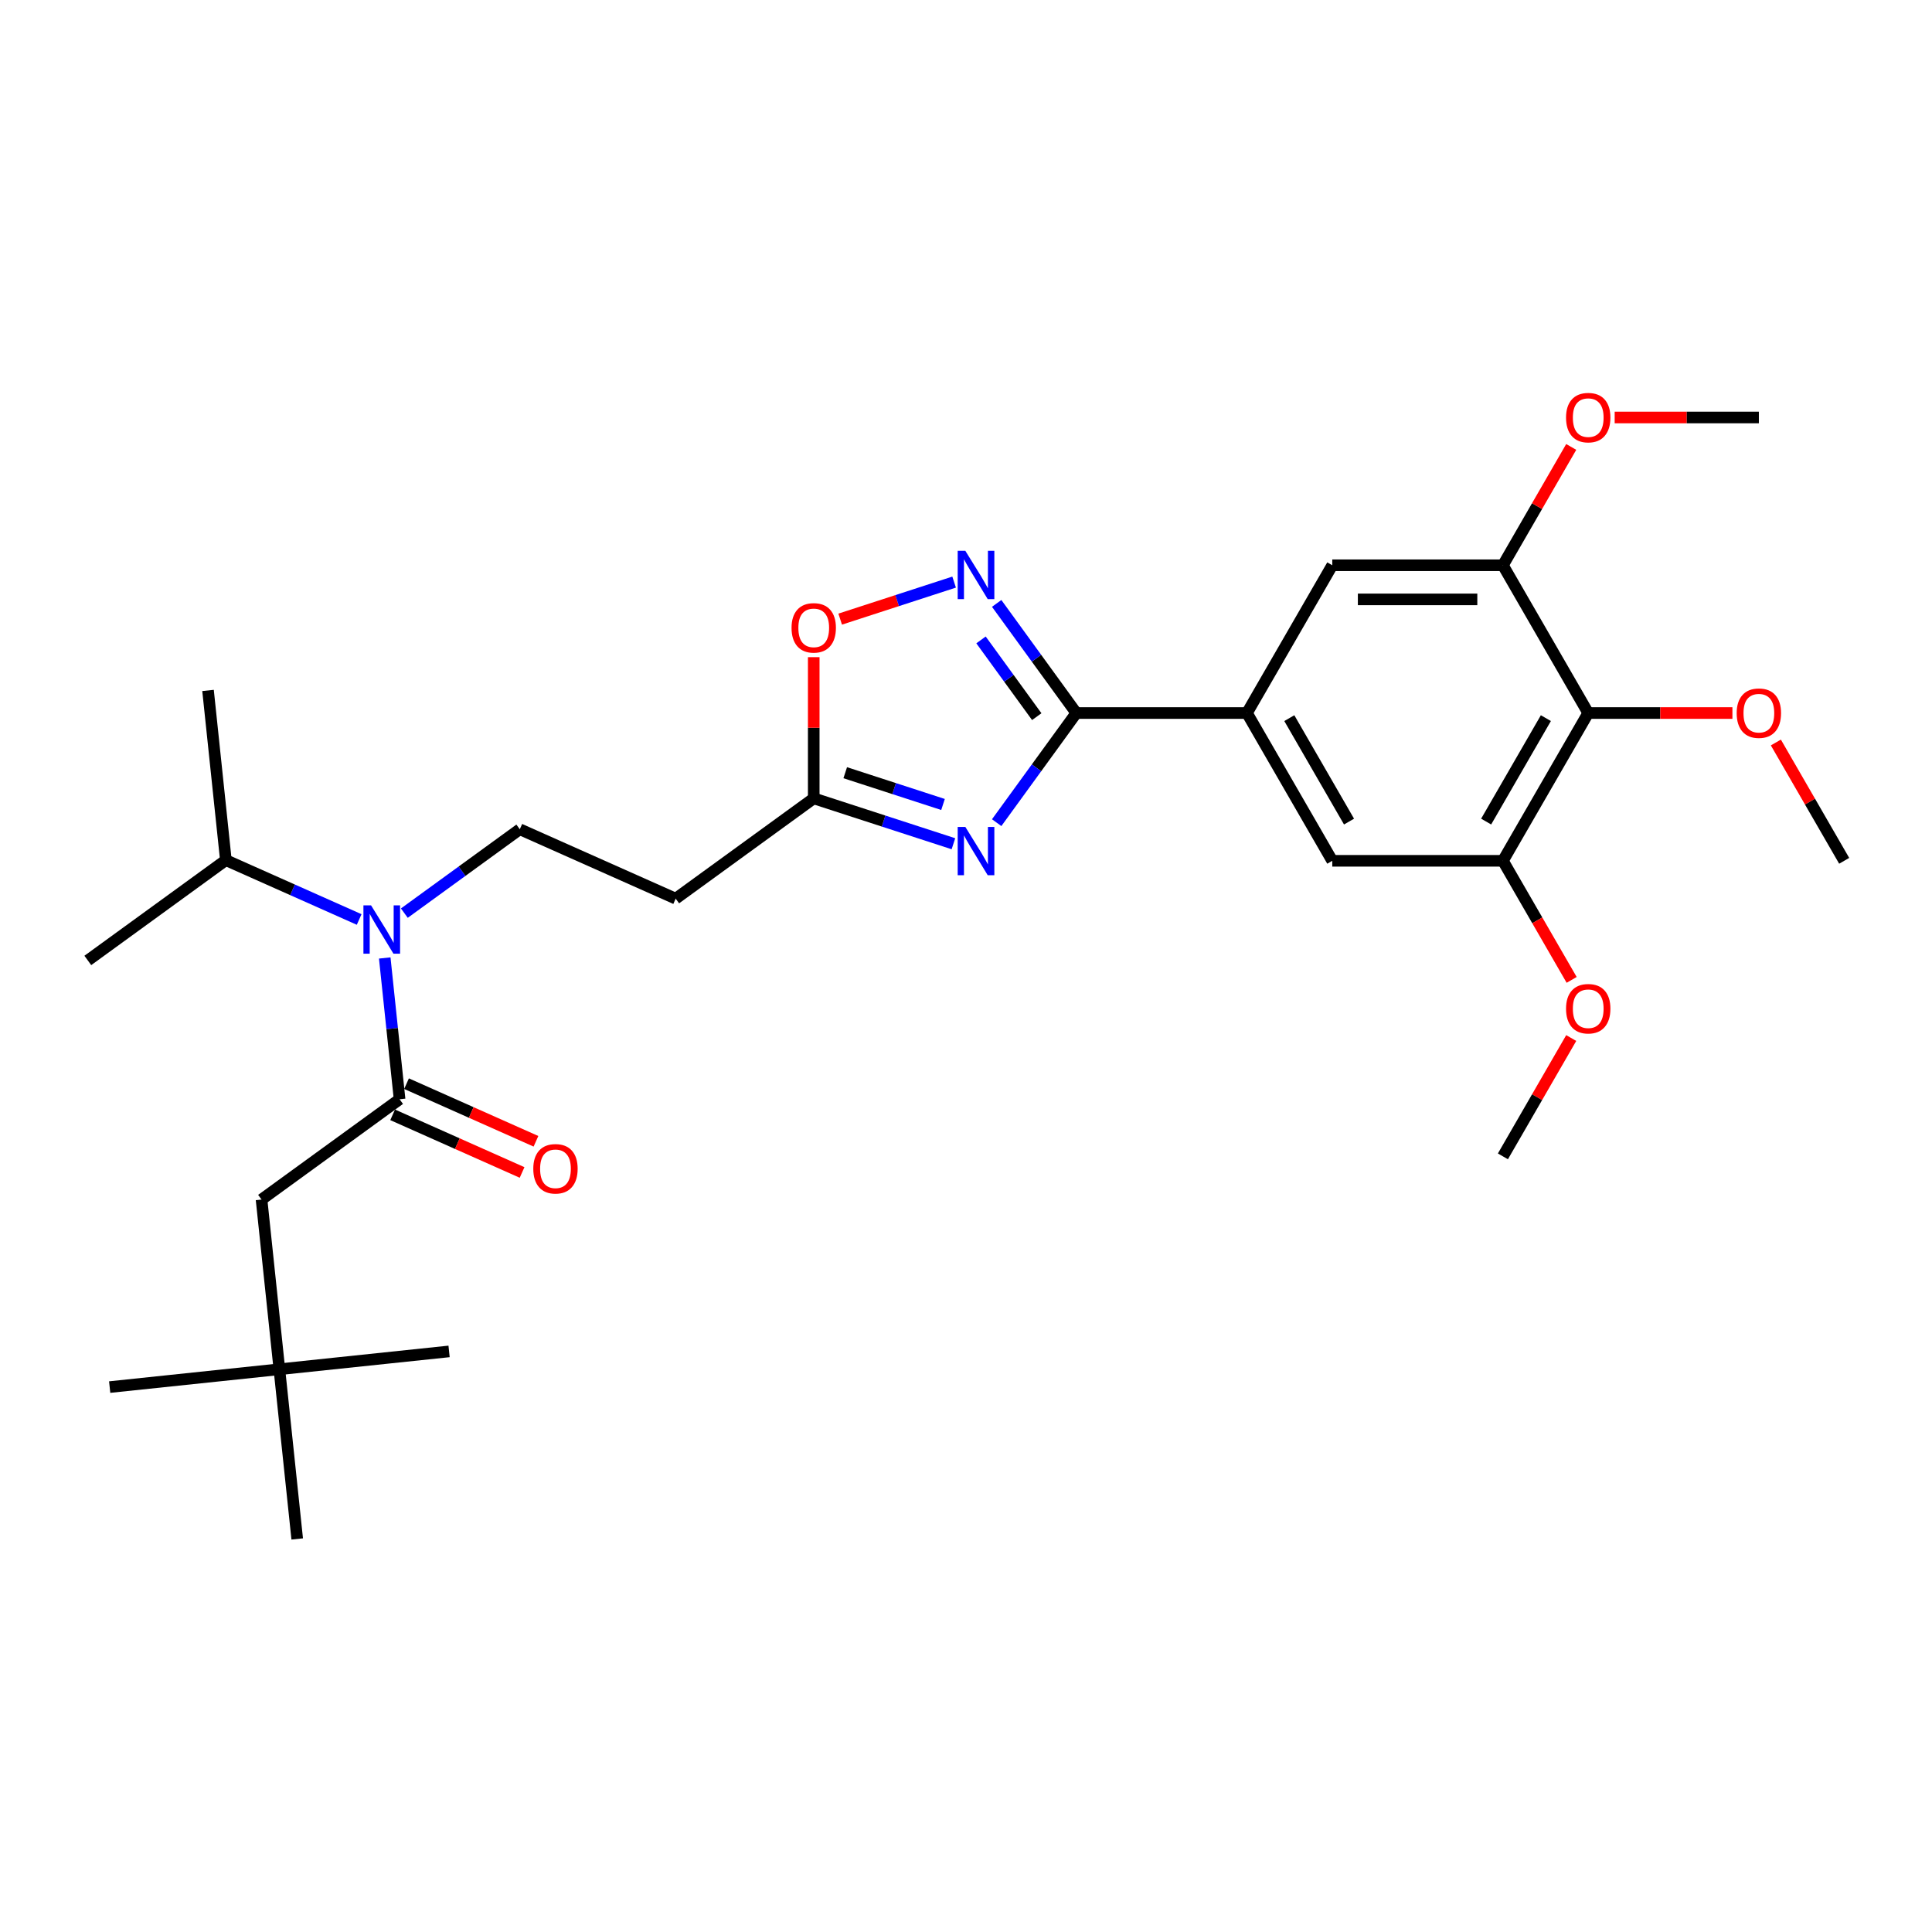<?xml version='1.0' encoding='iso-8859-1'?>
<svg version='1.1' baseProfile='full'
              xmlns='http://www.w3.org/2000/svg'
                      xmlns:rdkit='http://www.rdkit.org/xml'
                      xmlns:xlink='http://www.w3.org/1999/xlink'
                  xml:space='preserve'
width='1000px' height='1000px' viewBox='0 0 1000 1000'>
<!-- END OF HEADER -->
<rect style='opacity:1.0;fill:#FFFFFF;stroke:none' width='1000' height='1000' x='0' y='0'> </rect>
<path class='bond-0' d='M 209.287,472.636 L 239.167,450.927' style='fill:none;fill-rule:evenodd;stroke:#0000FF;stroke-width:6px;stroke-linecap:butt;stroke-linejoin:miter;stroke-opacity:1' />
<path class='bond-0' d='M 239.167,450.927 L 269.047,429.218' style='fill:none;fill-rule:evenodd;stroke:#000000;stroke-width:6px;stroke-linecap:butt;stroke-linejoin:miter;stroke-opacity:1' />
<path class='bond-1' d='M 185.9,475.925 L 151.404,460.567' style='fill:none;fill-rule:evenodd;stroke:#0000FF;stroke-width:6px;stroke-linecap:butt;stroke-linejoin:miter;stroke-opacity:1' />
<path class='bond-1' d='M 151.404,460.567 L 116.908,445.208' style='fill:none;fill-rule:evenodd;stroke:#000000;stroke-width:6px;stroke-linecap:butt;stroke-linejoin:miter;stroke-opacity:1' />
<path class='bond-2' d='M 199.14,495.846 L 202.983,532.408' style='fill:none;fill-rule:evenodd;stroke:#0000FF;stroke-width:6px;stroke-linecap:butt;stroke-linejoin:miter;stroke-opacity:1' />
<path class='bond-2' d='M 202.983,532.408 L 206.826,568.969' style='fill:none;fill-rule:evenodd;stroke:#000000;stroke-width:6px;stroke-linecap:butt;stroke-linejoin:miter;stroke-opacity:1' />
<path class='bond-3' d='M 203.233,577.038 L 236.731,591.952' style='fill:none;fill-rule:evenodd;stroke:#000000;stroke-width:6px;stroke-linecap:butt;stroke-linejoin:miter;stroke-opacity:1' />
<path class='bond-3' d='M 236.731,591.952 L 270.229,606.866' style='fill:none;fill-rule:evenodd;stroke:#FF0000;stroke-width:6px;stroke-linecap:butt;stroke-linejoin:miter;stroke-opacity:1' />
<path class='bond-3' d='M 210.418,560.901 L 243.916,575.815' style='fill:none;fill-rule:evenodd;stroke:#000000;stroke-width:6px;stroke-linecap:butt;stroke-linejoin:miter;stroke-opacity:1' />
<path class='bond-3' d='M 243.916,575.815 L 277.414,590.729' style='fill:none;fill-rule:evenodd;stroke:#FF0000;stroke-width:6px;stroke-linecap:butt;stroke-linejoin:miter;stroke-opacity:1' />
<path class='bond-4' d='M 206.826,568.969 L 135.372,620.883' style='fill:none;fill-rule:evenodd;stroke:#000000;stroke-width:6px;stroke-linecap:butt;stroke-linejoin:miter;stroke-opacity:1' />
<path class='bond-5' d='M 557.099,369.066 L 536.487,397.436' style='fill:none;fill-rule:evenodd;stroke:#000000;stroke-width:6px;stroke-linecap:butt;stroke-linejoin:miter;stroke-opacity:1' />
<path class='bond-5' d='M 536.487,397.436 L 515.876,425.806' style='fill:none;fill-rule:evenodd;stroke:#0000FF;stroke-width:6px;stroke-linecap:butt;stroke-linejoin:miter;stroke-opacity:1' />
<path class='bond-6' d='M 557.099,369.066 L 536.487,340.697' style='fill:none;fill-rule:evenodd;stroke:#000000;stroke-width:6px;stroke-linecap:butt;stroke-linejoin:miter;stroke-opacity:1' />
<path class='bond-6' d='M 536.487,340.697 L 515.876,312.327' style='fill:none;fill-rule:evenodd;stroke:#0000FF;stroke-width:6px;stroke-linecap:butt;stroke-linejoin:miter;stroke-opacity:1' />
<path class='bond-6' d='M 536.625,370.938 L 522.197,351.08' style='fill:none;fill-rule:evenodd;stroke:#000000;stroke-width:6px;stroke-linecap:butt;stroke-linejoin:miter;stroke-opacity:1' />
<path class='bond-6' d='M 522.197,351.08 L 507.768,331.221' style='fill:none;fill-rule:evenodd;stroke:#0000FF;stroke-width:6px;stroke-linecap:butt;stroke-linejoin:miter;stroke-opacity:1' />
<path class='bond-7' d='M 557.099,369.066 L 645.42,369.066' style='fill:none;fill-rule:evenodd;stroke:#000000;stroke-width:6px;stroke-linecap:butt;stroke-linejoin:miter;stroke-opacity:1' />
<path class='bond-8' d='M 493.491,436.72 L 457.339,424.974' style='fill:none;fill-rule:evenodd;stroke:#0000FF;stroke-width:6px;stroke-linecap:butt;stroke-linejoin:miter;stroke-opacity:1' />
<path class='bond-8' d='M 457.339,424.974 L 421.186,413.227' style='fill:none;fill-rule:evenodd;stroke:#000000;stroke-width:6px;stroke-linecap:butt;stroke-linejoin:miter;stroke-opacity:1' />
<path class='bond-8' d='M 488.104,416.397 L 462.797,408.174' style='fill:none;fill-rule:evenodd;stroke:#0000FF;stroke-width:6px;stroke-linecap:butt;stroke-linejoin:miter;stroke-opacity:1' />
<path class='bond-8' d='M 462.797,408.174 L 437.491,399.951' style='fill:none;fill-rule:evenodd;stroke:#000000;stroke-width:6px;stroke-linecap:butt;stroke-linejoin:miter;stroke-opacity:1' />
<path class='bond-9' d='M 421.186,413.227 L 421.186,376.689' style='fill:none;fill-rule:evenodd;stroke:#000000;stroke-width:6px;stroke-linecap:butt;stroke-linejoin:miter;stroke-opacity:1' />
<path class='bond-9' d='M 421.186,376.689 L 421.186,340.15' style='fill:none;fill-rule:evenodd;stroke:#FF0000;stroke-width:6px;stroke-linecap:butt;stroke-linejoin:miter;stroke-opacity:1' />
<path class='bond-10' d='M 421.186,413.227 L 349.733,465.141' style='fill:none;fill-rule:evenodd;stroke:#000000;stroke-width:6px;stroke-linecap:butt;stroke-linejoin:miter;stroke-opacity:1' />
<path class='bond-11' d='M 434.876,320.458 L 464.364,310.877' style='fill:none;fill-rule:evenodd;stroke:#FF0000;stroke-width:6px;stroke-linecap:butt;stroke-linejoin:miter;stroke-opacity:1' />
<path class='bond-11' d='M 464.364,310.877 L 493.851,301.295' style='fill:none;fill-rule:evenodd;stroke:#0000FF;stroke-width:6px;stroke-linecap:butt;stroke-linejoin:miter;stroke-opacity:1' />
<path class='bond-12' d='M 822.063,369.066 L 777.903,445.555' style='fill:none;fill-rule:evenodd;stroke:#000000;stroke-width:6px;stroke-linecap:butt;stroke-linejoin:miter;stroke-opacity:1' />
<path class='bond-12' d='M 800.142,371.708 L 769.229,425.25' style='fill:none;fill-rule:evenodd;stroke:#000000;stroke-width:6px;stroke-linecap:butt;stroke-linejoin:miter;stroke-opacity:1' />
<path class='bond-13' d='M 822.063,369.066 L 777.903,292.578' style='fill:none;fill-rule:evenodd;stroke:#000000;stroke-width:6px;stroke-linecap:butt;stroke-linejoin:miter;stroke-opacity:1' />
<path class='bond-14' d='M 822.063,369.066 L 859.379,369.066' style='fill:none;fill-rule:evenodd;stroke:#000000;stroke-width:6px;stroke-linecap:butt;stroke-linejoin:miter;stroke-opacity:1' />
<path class='bond-14' d='M 859.379,369.066 L 896.695,369.066' style='fill:none;fill-rule:evenodd;stroke:#FF0000;stroke-width:6px;stroke-linecap:butt;stroke-linejoin:miter;stroke-opacity:1' />
<path class='bond-15' d='M 777.903,445.555 L 689.581,445.555' style='fill:none;fill-rule:evenodd;stroke:#000000;stroke-width:6px;stroke-linecap:butt;stroke-linejoin:miter;stroke-opacity:1' />
<path class='bond-16' d='M 777.903,445.555 L 795.695,476.371' style='fill:none;fill-rule:evenodd;stroke:#000000;stroke-width:6px;stroke-linecap:butt;stroke-linejoin:miter;stroke-opacity:1' />
<path class='bond-16' d='M 795.695,476.371 L 813.486,507.188' style='fill:none;fill-rule:evenodd;stroke:#FF0000;stroke-width:6px;stroke-linecap:butt;stroke-linejoin:miter;stroke-opacity:1' />
<path class='bond-17' d='M 777.903,292.578 L 689.581,292.578' style='fill:none;fill-rule:evenodd;stroke:#000000;stroke-width:6px;stroke-linecap:butt;stroke-linejoin:miter;stroke-opacity:1' />
<path class='bond-17' d='M 764.654,310.242 L 702.829,310.242' style='fill:none;fill-rule:evenodd;stroke:#000000;stroke-width:6px;stroke-linecap:butt;stroke-linejoin:miter;stroke-opacity:1' />
<path class='bond-18' d='M 777.903,292.578 L 795.582,261.956' style='fill:none;fill-rule:evenodd;stroke:#000000;stroke-width:6px;stroke-linecap:butt;stroke-linejoin:miter;stroke-opacity:1' />
<path class='bond-18' d='M 795.582,261.956 L 813.262,231.334' style='fill:none;fill-rule:evenodd;stroke:#FF0000;stroke-width:6px;stroke-linecap:butt;stroke-linejoin:miter;stroke-opacity:1' />
<path class='bond-19' d='M 645.42,369.066 L 689.581,292.578' style='fill:none;fill-rule:evenodd;stroke:#000000;stroke-width:6px;stroke-linecap:butt;stroke-linejoin:miter;stroke-opacity:1' />
<path class='bond-20' d='M 645.42,369.066 L 689.581,445.555' style='fill:none;fill-rule:evenodd;stroke:#000000;stroke-width:6px;stroke-linecap:butt;stroke-linejoin:miter;stroke-opacity:1' />
<path class='bond-20' d='M 667.342,371.708 L 698.255,425.25' style='fill:none;fill-rule:evenodd;stroke:#000000;stroke-width:6px;stroke-linecap:butt;stroke-linejoin:miter;stroke-opacity:1' />
<path class='bond-21' d='M 919.186,384.311 L 936.866,414.933' style='fill:none;fill-rule:evenodd;stroke:#FF0000;stroke-width:6px;stroke-linecap:butt;stroke-linejoin:miter;stroke-opacity:1' />
<path class='bond-21' d='M 936.866,414.933 L 954.545,445.555' style='fill:none;fill-rule:evenodd;stroke:#000000;stroke-width:6px;stroke-linecap:butt;stroke-linejoin:miter;stroke-opacity:1' />
<path class='bond-22' d='M 835.753,216.089 L 873.069,216.089' style='fill:none;fill-rule:evenodd;stroke:#FF0000;stroke-width:6px;stroke-linecap:butt;stroke-linejoin:miter;stroke-opacity:1' />
<path class='bond-22' d='M 873.069,216.089 L 910.385,216.089' style='fill:none;fill-rule:evenodd;stroke:#000000;stroke-width:6px;stroke-linecap:butt;stroke-linejoin:miter;stroke-opacity:1' />
<path class='bond-23' d='M 813.262,537.288 L 795.582,567.91' style='fill:none;fill-rule:evenodd;stroke:#FF0000;stroke-width:6px;stroke-linecap:butt;stroke-linejoin:miter;stroke-opacity:1' />
<path class='bond-23' d='M 795.582,567.91 L 777.903,598.532' style='fill:none;fill-rule:evenodd;stroke:#000000;stroke-width:6px;stroke-linecap:butt;stroke-linejoin:miter;stroke-opacity:1' />
<path class='bond-24' d='M 269.047,429.218 L 349.733,465.141' style='fill:none;fill-rule:evenodd;stroke:#000000;stroke-width:6px;stroke-linecap:butt;stroke-linejoin:miter;stroke-opacity:1' />
<path class='bond-25' d='M 116.908,445.208 L 45.455,497.122' style='fill:none;fill-rule:evenodd;stroke:#000000;stroke-width:6px;stroke-linecap:butt;stroke-linejoin:miter;stroke-opacity:1' />
<path class='bond-26' d='M 116.908,445.208 L 107.676,357.37' style='fill:none;fill-rule:evenodd;stroke:#000000;stroke-width:6px;stroke-linecap:butt;stroke-linejoin:miter;stroke-opacity:1' />
<path class='bond-27' d='M 144.604,708.721 L 135.372,620.883' style='fill:none;fill-rule:evenodd;stroke:#000000;stroke-width:6px;stroke-linecap:butt;stroke-linejoin:miter;stroke-opacity:1' />
<path class='bond-28' d='M 144.604,708.721 L 56.767,717.953' style='fill:none;fill-rule:evenodd;stroke:#000000;stroke-width:6px;stroke-linecap:butt;stroke-linejoin:miter;stroke-opacity:1' />
<path class='bond-29' d='M 144.604,708.721 L 232.442,699.489' style='fill:none;fill-rule:evenodd;stroke:#000000;stroke-width:6px;stroke-linecap:butt;stroke-linejoin:miter;stroke-opacity:1' />
<path class='bond-30' d='M 144.604,708.721 L 153.836,796.558' style='fill:none;fill-rule:evenodd;stroke:#000000;stroke-width:6px;stroke-linecap:butt;stroke-linejoin:miter;stroke-opacity:1' />
<path  class='atom-0' d='M 192.065 468.625
L 200.261 481.874
Q 201.074 483.181, 202.381 485.548
Q 203.688 487.915, 203.759 488.056
L 203.759 468.625
L 207.079 468.625
L 207.079 493.638
L 203.653 493.638
L 194.856 479.153
Q 193.831 477.457, 192.736 475.514
Q 191.676 473.571, 191.358 472.971
L 191.358 493.638
L 188.108 493.638
L 188.108 468.625
L 192.065 468.625
' fill='#0000FF'/>
<path  class='atom-3' d='M 499.656 428.014
L 507.852 441.262
Q 508.665 442.569, 509.972 444.936
Q 511.279 447.303, 511.35 447.444
L 511.35 428.014
L 514.671 428.014
L 514.671 453.026
L 511.244 453.026
L 502.447 438.542
Q 501.423 436.846, 500.327 434.903
Q 499.268 432.96, 498.95 432.359
L 498.95 453.026
L 495.699 453.026
L 495.699 428.014
L 499.656 428.014
' fill='#0000FF'/>
<path  class='atom-5' d='M 409.705 324.976
Q 409.705 318.971, 412.672 315.614
Q 415.64 312.258, 421.186 312.258
Q 426.733 312.258, 429.701 315.614
Q 432.668 318.971, 432.668 324.976
Q 432.668 331.053, 429.665 334.515
Q 426.662 337.942, 421.186 337.942
Q 415.675 337.942, 412.672 334.515
Q 409.705 331.088, 409.705 324.976
M 421.186 335.116
Q 425.002 335.116, 427.051 332.572
Q 429.135 329.993, 429.135 324.976
Q 429.135 320.066, 427.051 317.593
Q 425.002 315.084, 421.186 315.084
Q 417.371 315.084, 415.287 317.557
Q 413.237 320.03, 413.237 324.976
Q 413.237 330.028, 415.287 332.572
Q 417.371 335.116, 421.186 335.116
' fill='#FF0000'/>
<path  class='atom-6' d='M 499.656 285.107
L 507.852 298.355
Q 508.665 299.662, 509.972 302.029
Q 511.279 304.396, 511.35 304.537
L 511.35 285.107
L 514.671 285.107
L 514.671 310.119
L 511.244 310.119
L 502.447 295.634
Q 501.423 293.939, 500.327 291.996
Q 499.268 290.053, 498.95 289.452
L 498.95 310.119
L 495.699 310.119
L 495.699 285.107
L 499.656 285.107
' fill='#0000FF'/>
<path  class='atom-13' d='M 898.903 369.137
Q 898.903 363.131, 901.871 359.775
Q 904.838 356.419, 910.385 356.419
Q 915.931 356.419, 918.899 359.775
Q 921.867 363.131, 921.867 369.137
Q 921.867 375.214, 918.864 378.676
Q 915.861 382.103, 910.385 382.103
Q 904.873 382.103, 901.871 378.676
Q 898.903 375.249, 898.903 369.137
M 910.385 379.276
Q 914.2 379.276, 916.249 376.733
Q 918.334 374.154, 918.334 369.137
Q 918.334 364.226, 916.249 361.753
Q 914.2 359.245, 910.385 359.245
Q 906.569 359.245, 904.485 361.718
Q 902.436 364.191, 902.436 369.137
Q 902.436 374.189, 904.485 376.733
Q 906.569 379.276, 910.385 379.276
' fill='#FF0000'/>
<path  class='atom-14' d='M 810.582 216.16
Q 810.582 210.154, 813.549 206.798
Q 816.517 203.442, 822.063 203.442
Q 827.61 203.442, 830.578 206.798
Q 833.545 210.154, 833.545 216.16
Q 833.545 222.236, 830.542 225.699
Q 827.539 229.125, 822.063 229.125
Q 816.552 229.125, 813.549 225.699
Q 810.582 222.272, 810.582 216.16
M 822.063 226.299
Q 825.879 226.299, 827.928 223.756
Q 830.012 221.177, 830.012 216.16
Q 830.012 211.249, 827.928 208.776
Q 825.879 206.268, 822.063 206.268
Q 818.248 206.268, 816.163 208.741
Q 814.114 211.214, 814.114 216.16
Q 814.114 221.212, 816.163 223.756
Q 818.248 226.299, 822.063 226.299
' fill='#FF0000'/>
<path  class='atom-15' d='M 810.582 522.114
Q 810.582 516.108, 813.549 512.752
Q 816.517 509.396, 822.063 509.396
Q 827.61 509.396, 830.578 512.752
Q 833.545 516.108, 833.545 522.114
Q 833.545 528.191, 830.542 531.653
Q 827.539 535.08, 822.063 535.08
Q 816.552 535.08, 813.549 531.653
Q 810.582 528.226, 810.582 522.114
M 822.063 532.254
Q 825.879 532.254, 827.928 529.71
Q 830.012 527.131, 830.012 522.114
Q 830.012 517.204, 827.928 514.731
Q 825.879 512.222, 822.063 512.222
Q 818.248 512.222, 816.163 514.695
Q 814.114 517.168, 814.114 522.114
Q 814.114 527.166, 816.163 529.71
Q 818.248 532.254, 822.063 532.254
' fill='#FF0000'/>
<path  class='atom-24' d='M 276.03 604.963
Q 276.03 598.958, 278.997 595.601
Q 281.965 592.245, 287.511 592.245
Q 293.058 592.245, 296.026 595.601
Q 298.993 598.958, 298.993 604.963
Q 298.993 611.04, 295.99 614.502
Q 292.987 617.929, 287.511 617.929
Q 282 617.929, 278.997 614.502
Q 276.03 611.075, 276.03 604.963
M 287.511 615.103
Q 291.327 615.103, 293.376 612.559
Q 295.46 609.98, 295.46 604.963
Q 295.46 600.053, 293.376 597.58
Q 291.327 595.071, 287.511 595.071
Q 283.696 595.071, 281.612 597.544
Q 279.563 600.017, 279.563 604.963
Q 279.563 610.015, 281.612 612.559
Q 283.696 615.103, 287.511 615.103
' fill='#FF0000'/>
</svg>
